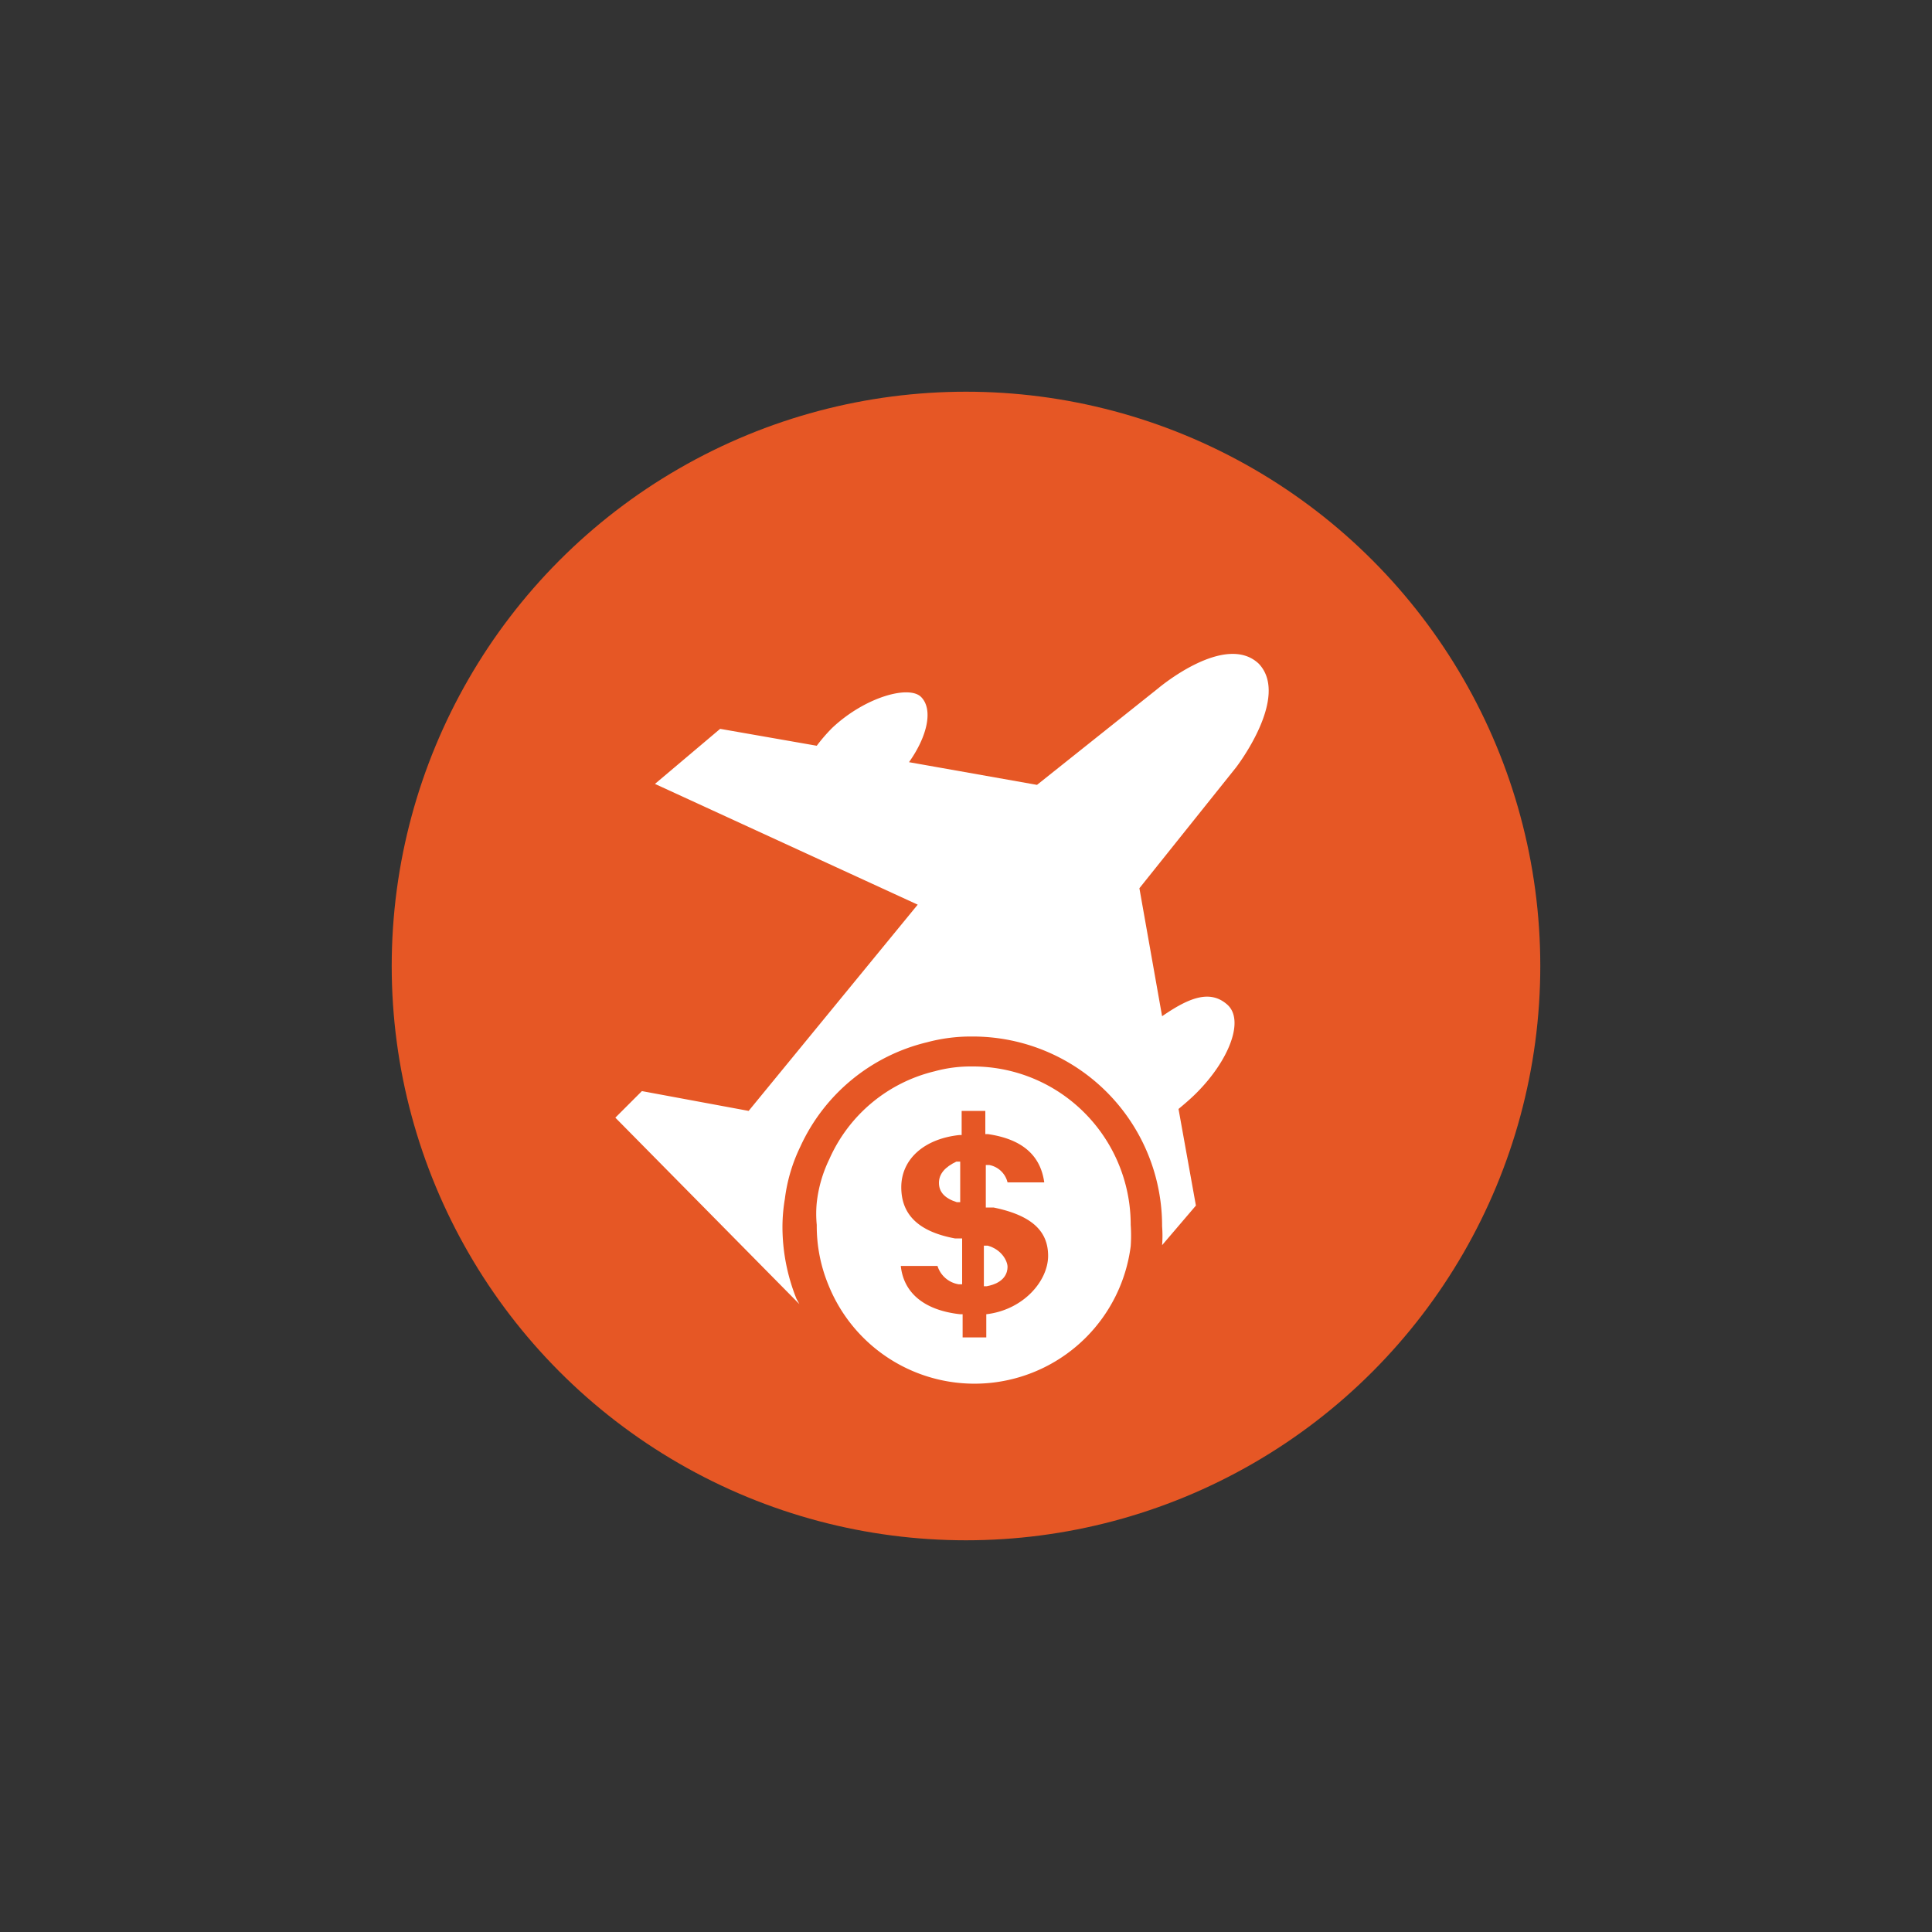 <svg id="Layer_1" data-name="Layer 1" xmlns="http://www.w3.org/2000/svg" viewBox="0 0 40 40"><rect x="0" y="0" width="40" height="40" fill="#333333" stroke="none"/><defs><style>.cls-1{fill:#e65725;}.cls-2{fill:#fff;}</style></defs><circle class="cls-1" cx="20" cy="20" r="11.89"/><path class="cls-2" d="M19.44,24.49c0,.19.12.32.37.4l.07,0v-.84l-.08,0C19.57,24.16,19.44,24.3,19.44,24.49Z"/><path class="cls-2" d="M20.45,25.79l-.08,0v.84h.06c.37-.07.43-.28.43-.4S20.74,25.87,20.45,25.79Z"/><path class="cls-2" d="M21.91,22.6a3.26,3.26,0,0,0-1.78-.52,2.83,2.83,0,0,0-.78.1A3.2,3.2,0,0,0,17.17,24a2.75,2.75,0,0,0-.26.9,2.38,2.38,0,0,0,0,.46,3.19,3.19,0,0,0,.24,1.24,3.26,3.26,0,0,0,6.26-.8,3.15,3.15,0,0,0,0-.44A3.28,3.28,0,0,0,21.91,22.6Zm-1.49,4.61h0v.48h-.49v-.48h-.05c-.73-.08-1.17-.43-1.23-1l.76,0a.55.55,0,0,0,.44.38l.07,0v-.95l-.15,0c-.75-.14-1.11-.49-1.11-1.06s.46-1,1.2-1.08h.05V23h.49v.48h.05c.69.1,1.09.42,1.17,1l-.76,0a.48.48,0,0,0-.38-.36l-.07,0V25l.16,0c.78.16,1.13.48,1.13,1S21.19,27.12,20.42,27.21Z"/><path class="cls-2" d="M26.06,13.74v0c-.7-.66-2.08.51-2.08.51l-2.51,2-2.65-.47c.39-.55.5-1.1.25-1.35s-1.16,0-1.84.64a3.52,3.52,0,0,0-.32.37l-2-.35-1.35,1.14L19,18.73,15.5,23l-2.21-.41-.55.55L16.55,27l-.06-.11a4,4,0,0,1-.29-1.5,3.55,3.55,0,0,1,.05-.57,3.45,3.45,0,0,1,.32-1.08,3.88,3.88,0,0,1,2.62-2.16,3.51,3.51,0,0,1,.94-.12,3.92,3.92,0,0,1,3.93,3.93,2.48,2.48,0,0,1,0,.39l.7-.82-.36-2c.12-.1.25-.21.37-.33.68-.68,1-1.51.64-1.83s-.8-.14-1.35.24l-.47-2.65,2-2.5S26.72,14.43,26.06,13.74Z"/></svg>